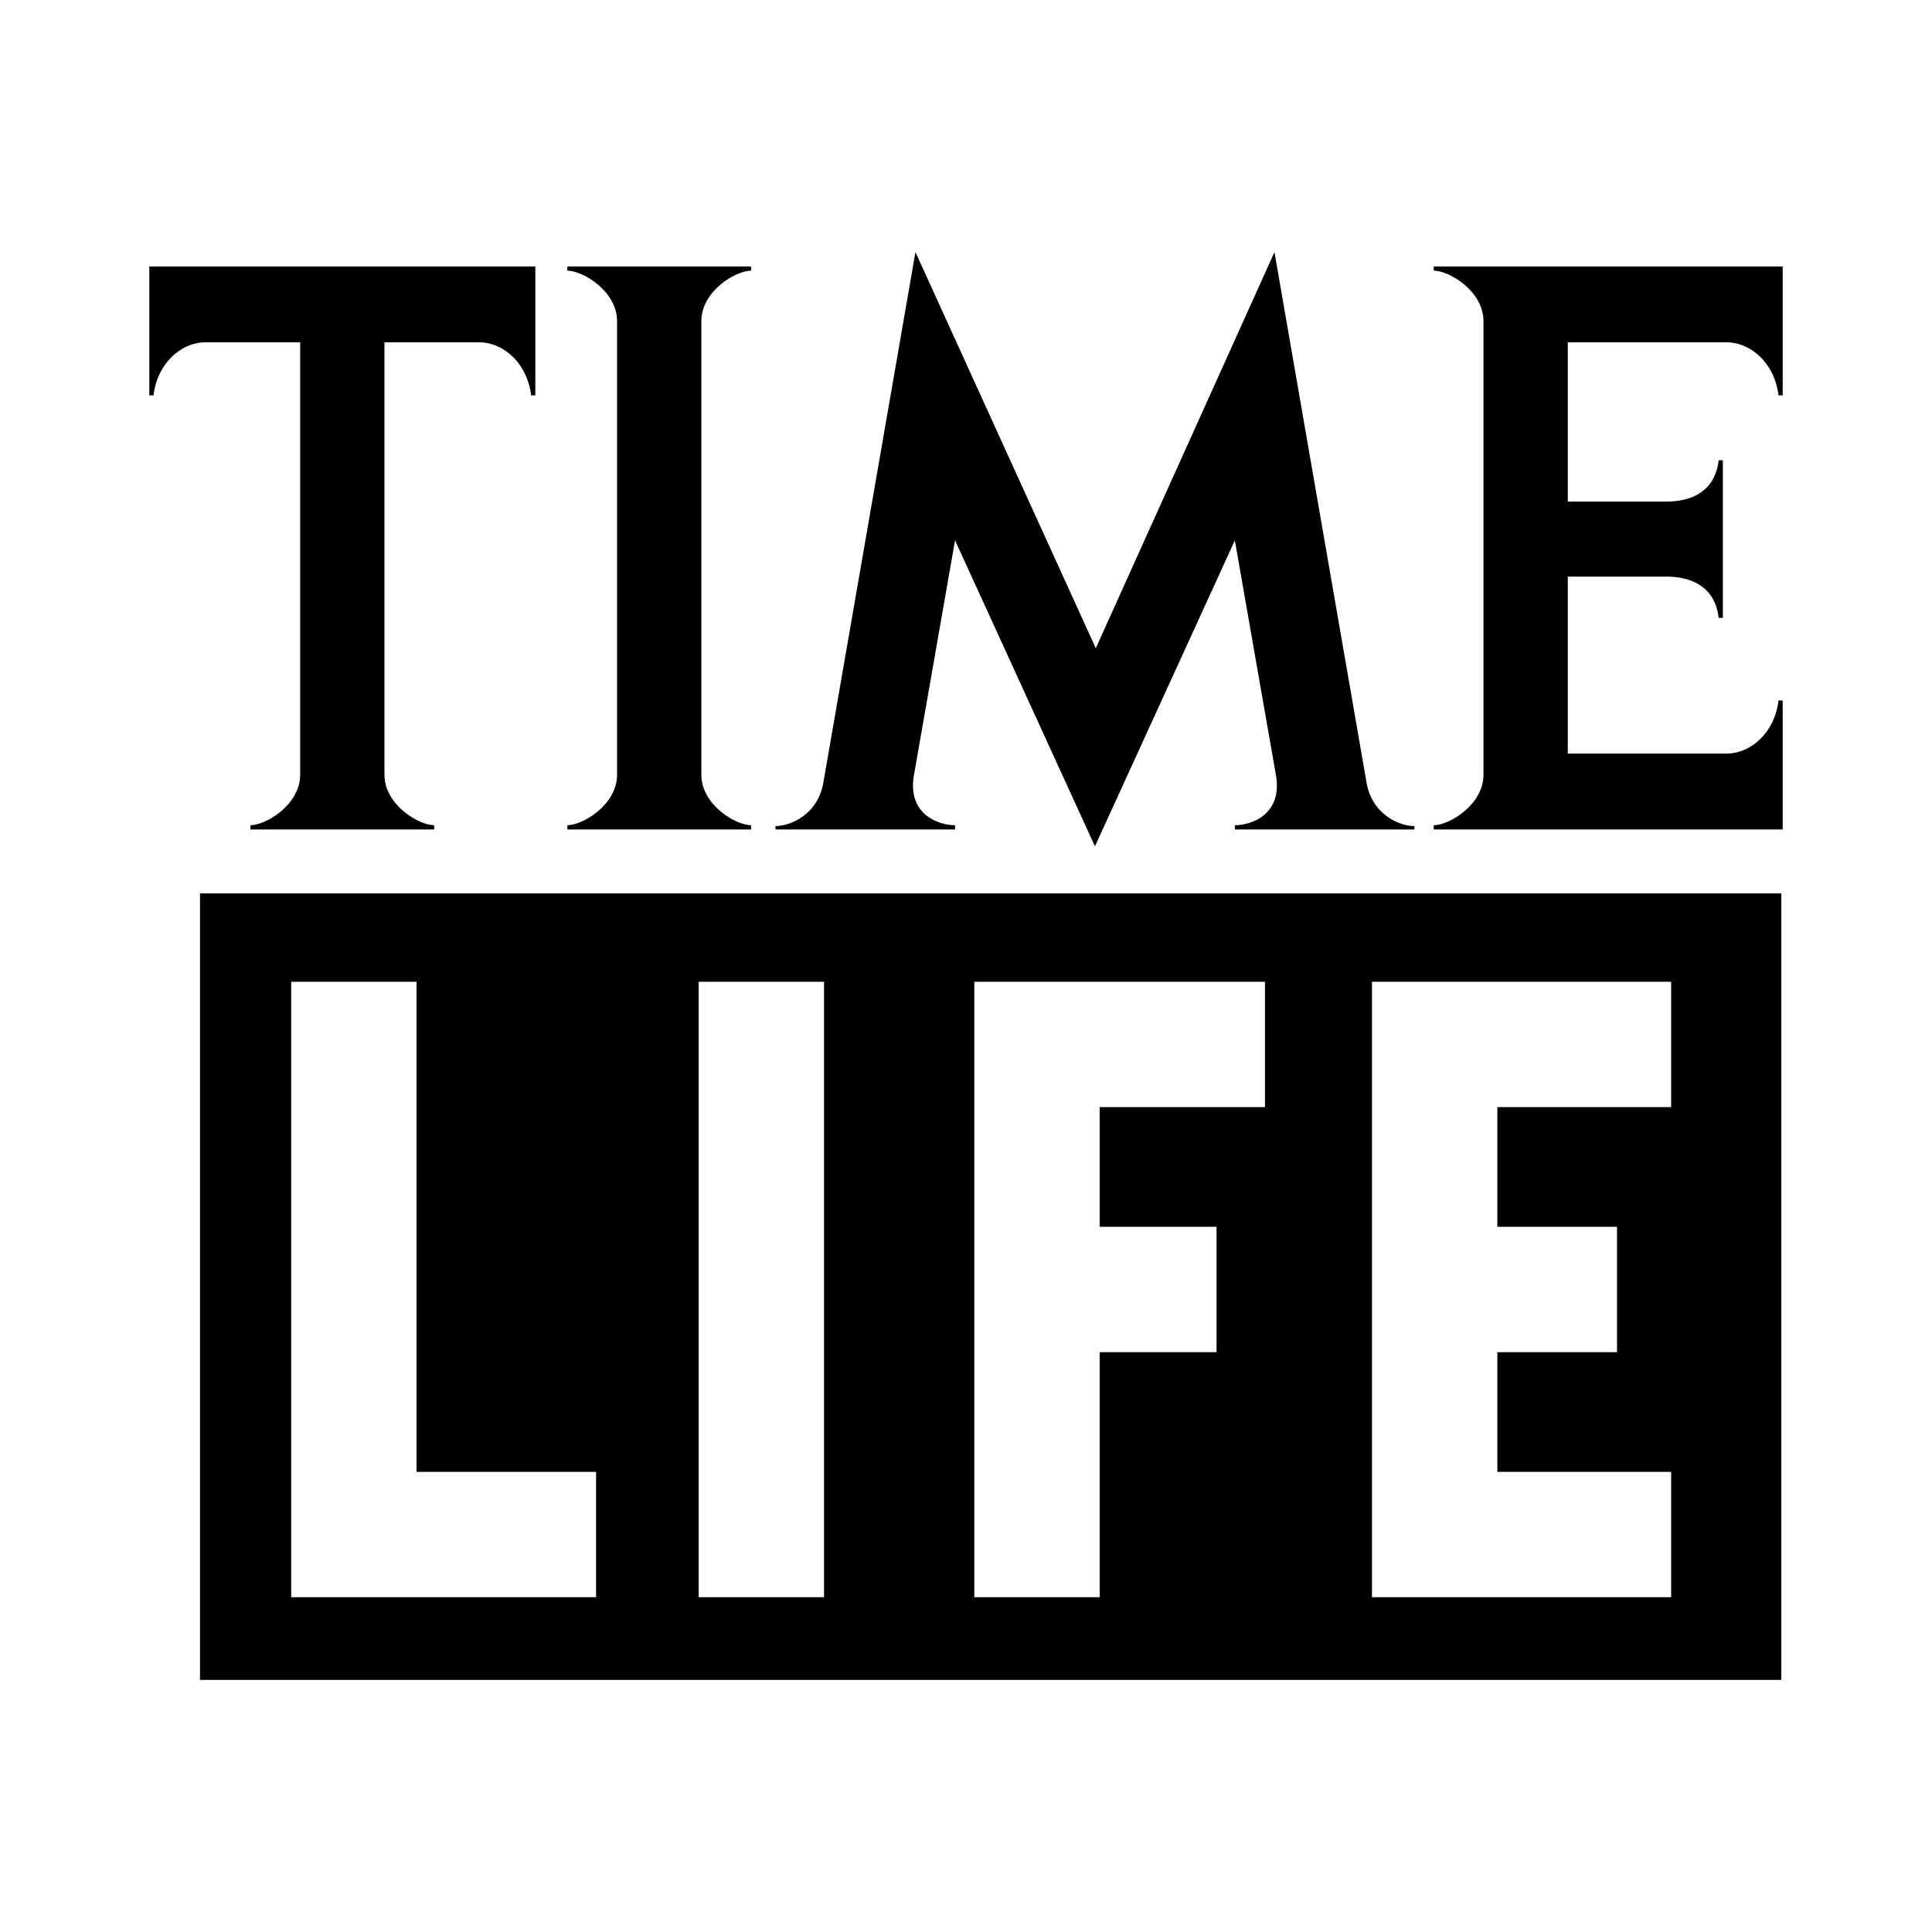 <svg xmlns="http://www.w3.org/2000/svg" width="2500" height="2500" viewBox="0 0 192.756 192.756"><g fill-rule="evenodd" clip-rule="evenodd"><path fill="#fff" d="M0 0h192.756v192.756H0V0z"/><path d="M177.721 167.604V89.136H19.954v78.468h157.767z"/><path fill="#fff" d="M69.707 97.949h12.508v61.408H69.707V97.949zM29.051 97.949H41.56v48.901h17.912v12.507H29.051V97.949zM97.207 97.949h28.998v12.51h-16.49v11.939h11.658v12.51h-11.658v24.449H97.207V97.949zM136.881 97.949h29.851v12.51h-17.341v11.939h11.939v12.51h-11.939v11.942h17.341v12.507h-29.851V97.949z"/><path d="M69.974 77.289c0 3.027 3.448 5.045 4.961 5.045v.421H56.604v-.421c1.514 0 4.961-2.018 4.961-5.045v-45.24c0-3.027-3.448-5.046-4.961-5.046v-.42h18.332v.42c-1.514 0-4.961 2.019-4.961 5.046v45.24h-.001zM20.53 34.151c-2.607 0-4.877 2.271-5.213 5.297h-.42V26.583h38.512v12.865h-.421c-.335-3.026-2.606-5.297-5.213-5.297h-9.417v43.138c0 3.027 3.447 5.045 4.961 5.045v.421H24.987v-.421c1.513 0 4.961-2.018 4.961-5.045V34.151H20.53zM156.418 34.151h15.807c2.607 0 4.879 2.271 5.215 5.297h.42V26.583h-34.812v.42c1.514 0 4.961 2.019 4.961 5.046v45.239c0 3.027-3.447 5.045-4.961 5.045v.421h34.812V69.888h-.42c-.336 3.027-2.607 5.298-5.215 5.298h-15.807V57.528h9.838c2.605 0 4.877 1.093 5.213 4.12h.42V45.923h-.42c-.336 3.027-2.607 4.12-5.213 4.12h-9.838V34.151zM109.328 64.675l17.826-39.521 9.166 52.808c.504 3.279 3.279 4.457 4.793 4.457v.336h-17.912v-.421c1.684 0 4.709-1.093 4.121-4.877l-4.121-23.544-13.959 30.524-13.957-30.525-4.121 23.544c-.588 3.784 2.438 4.877 4.121 4.877v.421h-17.91v-.336c1.514 0 4.288-1.177 4.792-4.457l9.167-52.808 17.994 39.522z"/></g></svg>